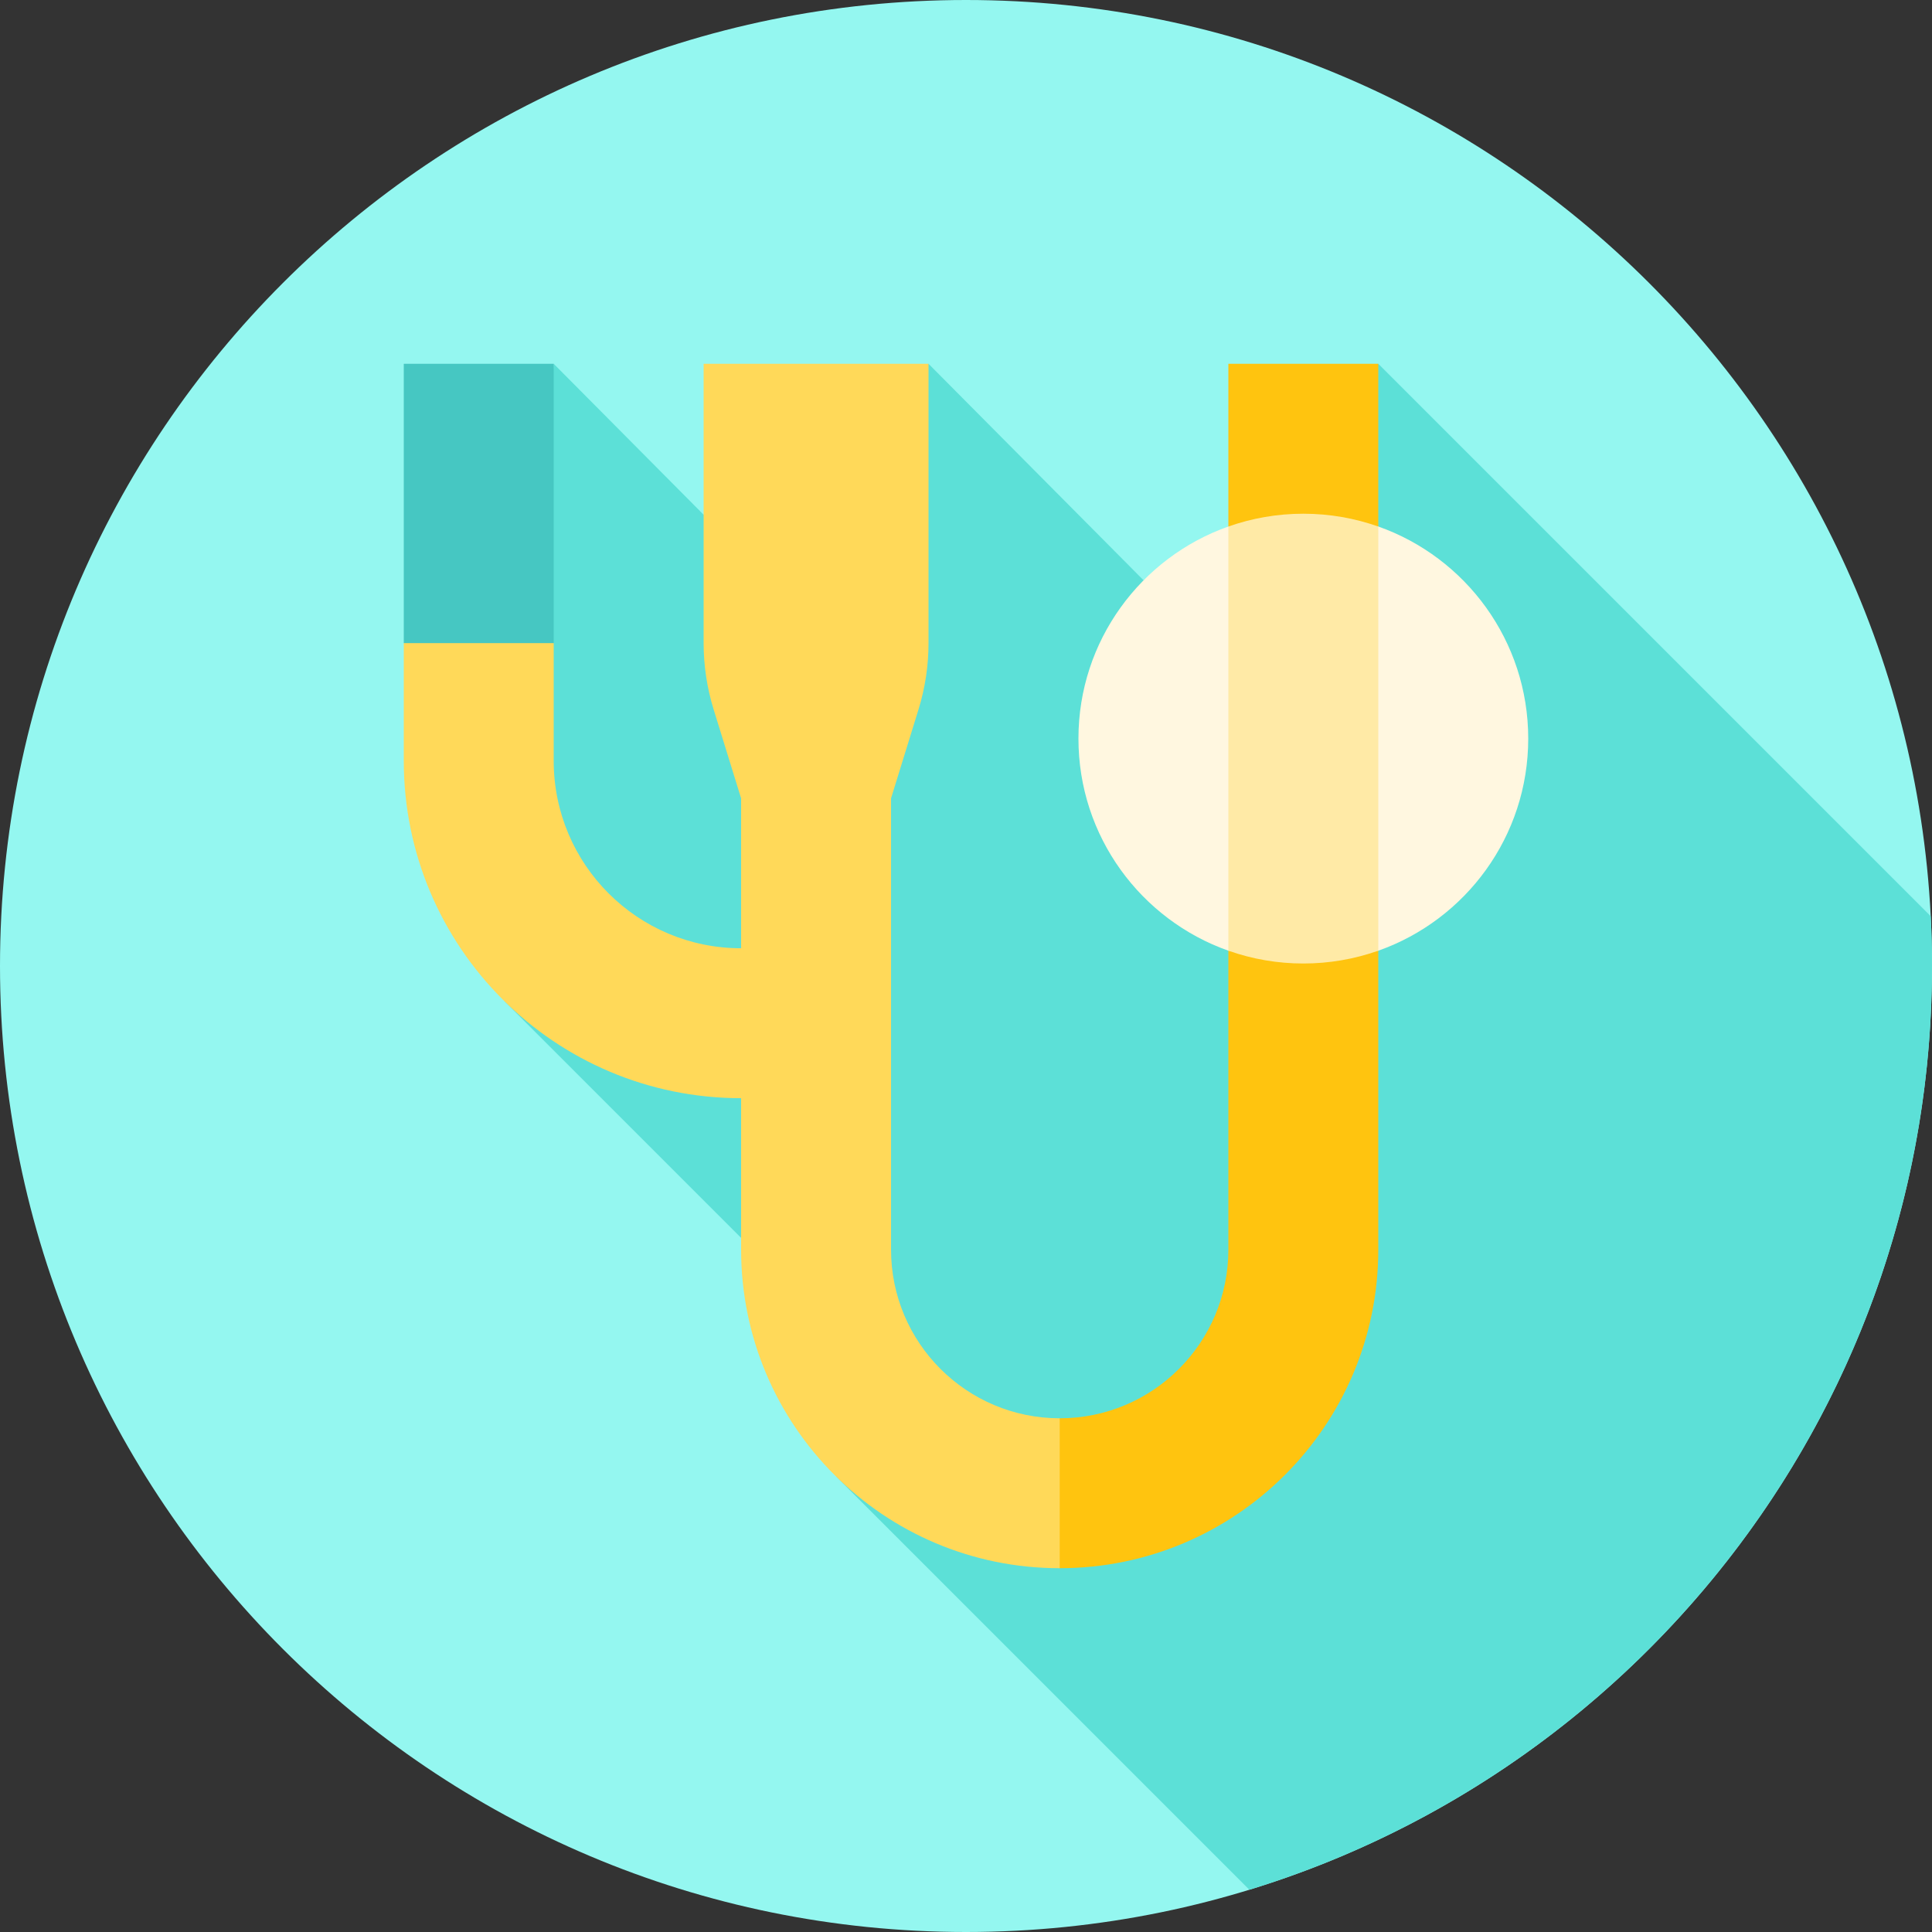 <svg width="512" height="512" viewBox="0 0 512 512" fill="none" xmlns="http://www.w3.org/2000/svg">
<rect x="0" y="0" width="512" height="512" fill="#333333" stroke="none"/>
<g clip-path="url(#clip0_801_1072)">
<path d="M256 512C397.385 512 512 397.385 512 256C512 114.615 397.385 0 256 0C114.615 0 0 114.615 0 256C0 397.385 114.615 512 256 512Z" fill="#94F7F0"/>
<path d="M512 256C512 251.576 511.888 247.179 511.666 242.81L365.264 96.408L325.53 139.532L303.067 153.794L246.067 96.408L186.468 136.408L146.736 96.408L133.693 265.341L196.401 328.056L221.642 391.35L331.089 500.799C435.831 468.709 512 371.254 512 256Z" fill="#5CE0D7"/>
<path d="M325.532 96.408V331.16C325.532 355.846 305.52 375.859 280.833 375.859L260.967 395.725L280.833 415.591C327.463 415.591 365.264 377.79 365.264 331.16V96.408H325.532Z" fill="#FFC40F"/>
<path d="M146.736 96.408H107.004V170.428L126.87 190.295L146.736 170.428V96.408Z" fill="#46C7C2"/>
<path d="M236.134 331.161V211.567L243.409 188.027C245.171 182.327 246.067 176.394 246.067 170.428V96.408H186.468V170.428C186.468 176.394 187.364 182.327 189.126 188.027L196.401 211.567V251.299C168.971 251.299 146.736 229.063 146.736 201.634V170.428H107.004V201.634C107.004 251.007 147.029 291.032 196.402 291.032V331.161C196.402 377.791 234.203 415.592 280.833 415.592V375.86C256.146 375.859 236.134 355.847 236.134 331.161Z" fill="#FFD959"/>
<path d="M365.266 139.532H325.53C302.383 147.714 285.799 169.79 285.799 195.739C285.799 221.688 302.383 243.764 325.53 251.946H365.265C388.412 243.764 404.996 221.688 404.996 195.739C404.996 169.79 388.413 147.714 365.266 139.532Z" fill="#FFF7E0"/>
<path d="M325.531 251.942C331.912 254.196 338.63 255.344 345.397 255.338C352.164 255.344 358.883 254.196 365.263 251.942V139.537C359.049 137.34 352.363 136.141 345.397 136.141C338.431 136.141 331.745 137.34 325.531 139.537V251.942Z" fill="#FFEAA6"/>
</g>
<defs>
<clipPath id="clip0_801_1072">
<rect width="512" height="512" fill="white"/>
</clipPath>
</defs>
</svg>
